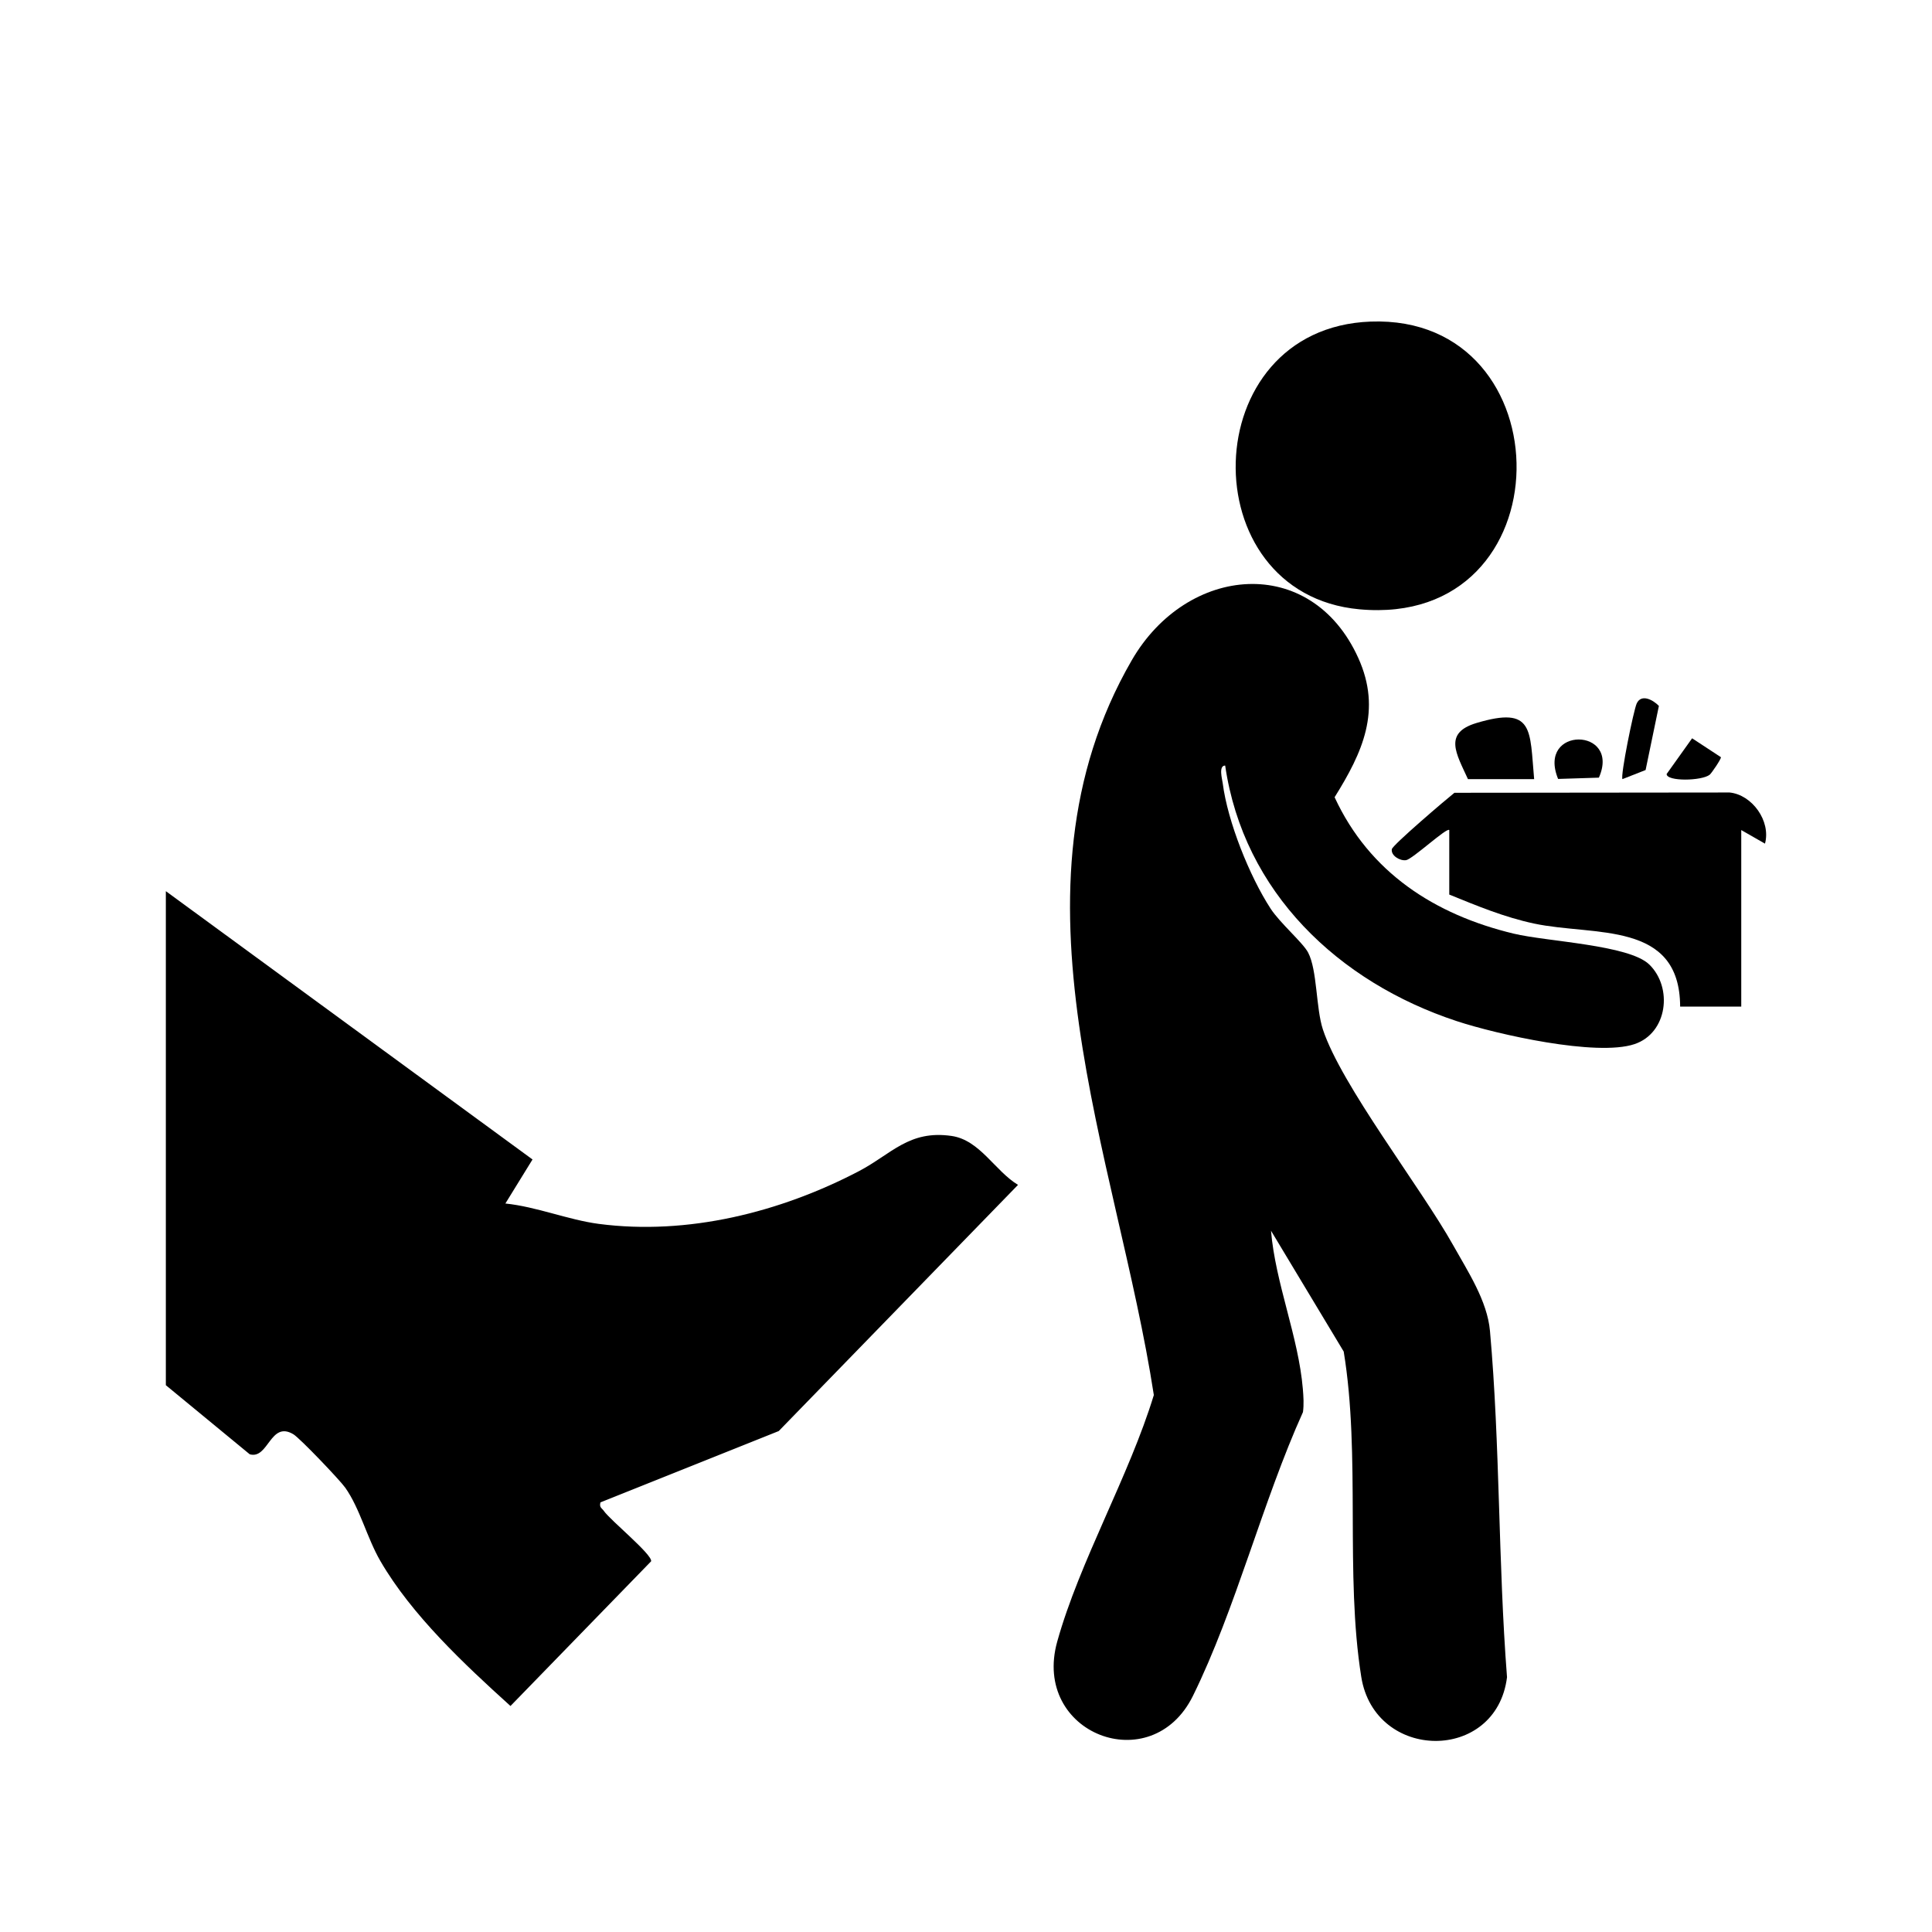 <?xml version="1.0" encoding="UTF-8"?><svg id="Layer_1" xmlns="http://www.w3.org/2000/svg" viewBox="0 0 1080 1080"><path d="M684.86,427.95c-3.81.05-1.64,7.64-1.35,9.9,2.73,21.39,14.99,51.97,26.75,70.05,5.26,8.09,18.06,19.03,20.98,24.57,5.15,9.8,4.34,31.08,8.26,42.99,10.26,31.17,54.68,88.19,72.88,120.72,8.15,14.57,19.02,31,20.52,47.81,5.72,64.08,4.54,129.31,9.53,193.58-5.96,47.88-73.9,47.15-81.47-.17-9.19-57.48-.23-123.64-9.82-181.87l-40.64-67.55c2.45,29.34,15.38,59.35,17.8,88.47.36,4.31.64,8.6.07,12.91-22.57,49.95-37.57,110.06-61.51,158.64-23.15,46.97-90.22,21.12-75.87-30.32,12.54-44.94,40.17-92.49,54.01-137.84-20.5-133.41-86.91-281.82-12.33-410.76,30.91-53.45,100.18-59.7,126.62-1.28,13.27,29.32,2.36,52.86-13.24,77.86,19.47,42.08,55.96,65.65,100.16,76.26,18.67,4.48,64.41,6.22,75.75,17.25,13.22,12.86,10.26,38.29-8.26,44.5-21.18,7.11-76.99-5.48-99.33-12.84-66.18-21.8-119.18-72.11-129.49-142.88Z"/><path d="M92.71,498.17l204.97,149.98-15.17,24.62c17.34,1.77,35.23,9.16,52.21,11.39,49.71,6.51,101.36-6.48,145.22-29.37,18.44-9.63,28.12-23.23,52-19.79,15.81,2.28,24.26,19.59,37.14,27.35l-133.76,137.62-99.66,39.86c-.77,2.88.77,3.15,1.87,4.75,3.64,5.28,27.14,24.34,26.46,28.18l-78.63,80.9c-25.69-23.22-55.21-50.85-72.7-81-7.55-13.01-11.43-29.43-19.68-41.06-3.07-4.33-25.38-27.7-28.99-29.85-12.98-7.76-13.87,14.19-24.39,11.2l-46.89-38.62v-276.16Z"/><path d="M766.18,179.77c109.67-4.05,109.98,171.53-6.3,160.83-94.43-8.69-91.93-157.2,6.3-160.83Z"/><path d="M810.15,464c-1.25-1.7-20.59,16.32-24.16,16.84-3.48.51-8.55-2.61-7.95-6.13.4-2.33,30.56-28.05,35-31.54l153.81-.16c12.56,1.24,23.21,15.93,19.79,28.59l-13.27-7.59v98.7h-34.16c-.16-48.32-48.03-39.26-81.68-46.44-16.59-3.54-31.8-9.86-47.38-16.2v-36.06Z"/><path d="M857.6,435.53h-37.01c-6.44-14.15-13.92-25.75,4.72-31.35,32.34-9.7,29.77,3.81,32.29,31.35Z"/><path d="M906.97,435.53c-1.26-1.75,6.24-38.61,7.97-42.31,2.56-5.49,9.09-2.04,12.39,1.39l-7.43,35.84-12.93,5.08Z"/><path d="M870.99,435.43c-12.1-29.61,35.22-28.96,22.8-.72l-22.8.72Z"/><path d="M955.75,433.06c-4.4,3.52-24.11,3.89-24.09-.38l14.24-19.97,16.1,10.56c.23.99-5.3,9.03-6.25,9.79Z"/></svg>